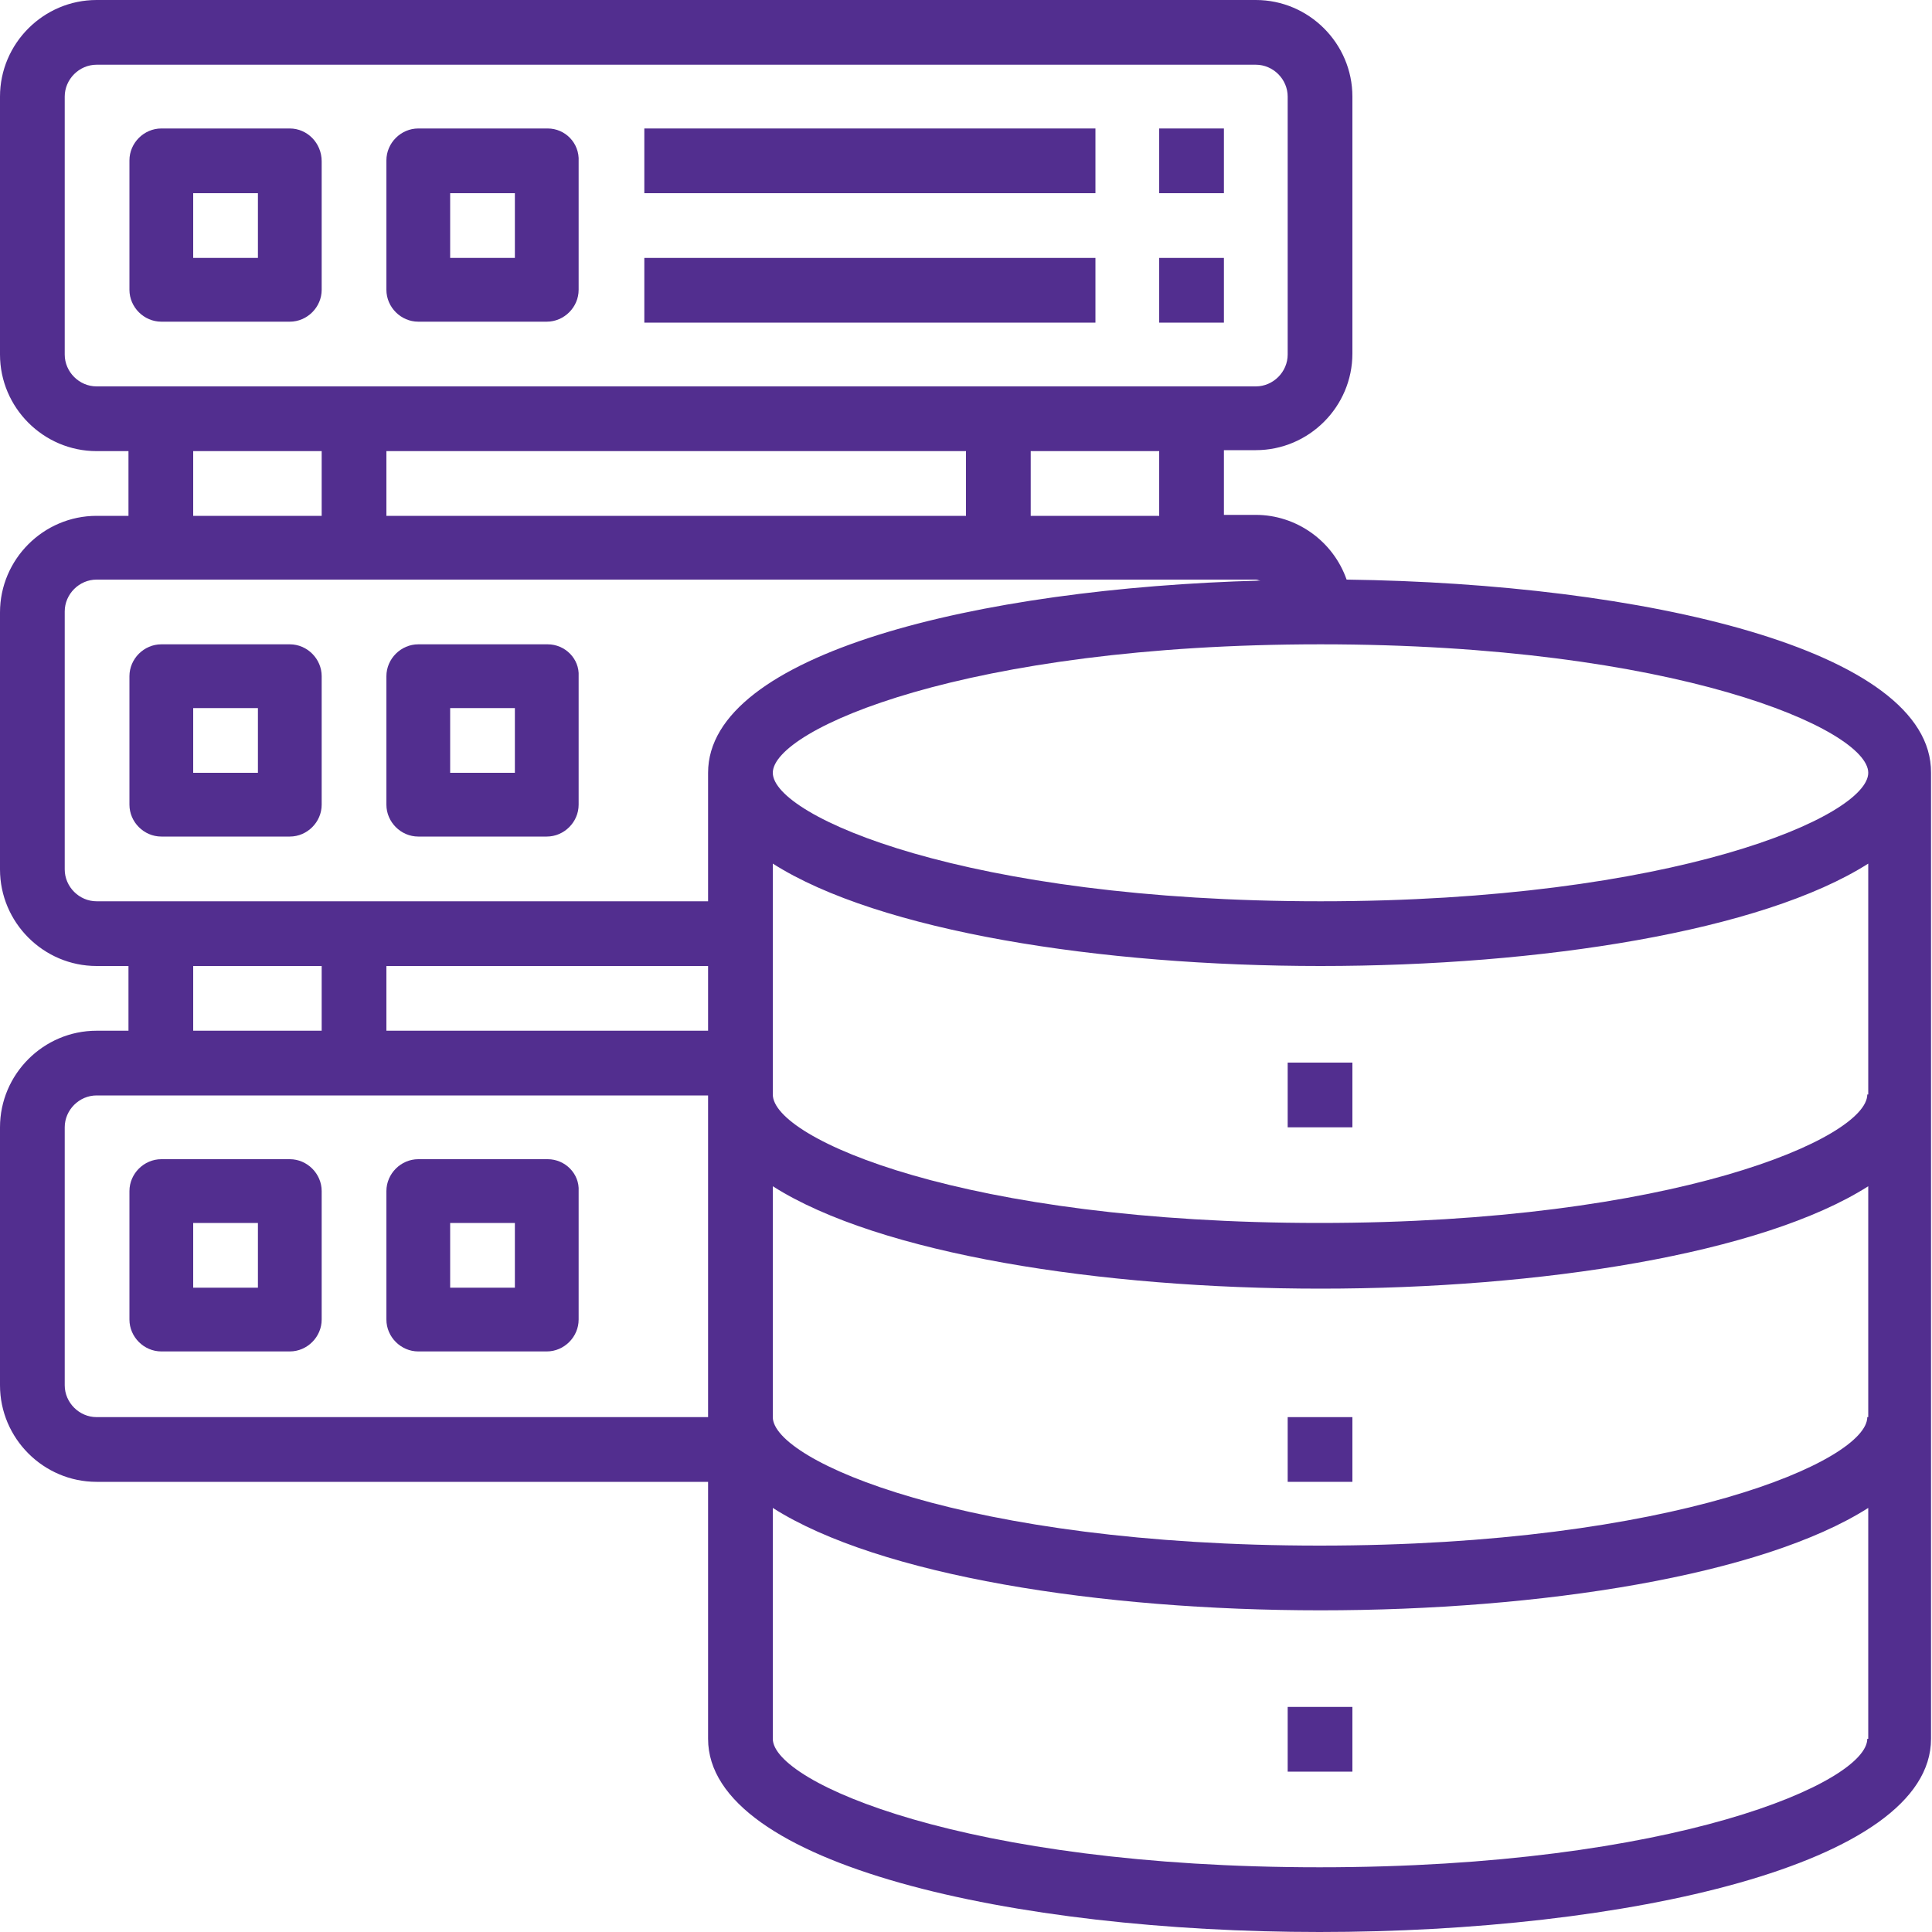 <?xml version="1.0" encoding="utf-8"?>
<!-- Generator: Adobe Illustrator 23.1.0, SVG Export Plug-In . SVG Version: 6.00 Build 0)  -->
<svg version="1.1" id="Layer_1" xmlns="http://www.w3.org/2000/svg" xmlns:xlink="http://www.w3.org/1999/xlink" x="0px" y="0px"
	 viewBox="0 0 200 200" style="enable-background:new 0 0 200 200;" xml:space="preserve">
<style type="text/css">
	.st0{fill:#522E8F;}
</style>
<g id="database_server">
	<path class="st0" d="M139.4,60c-1.4-4-5.2-6.7-9.4-6.7h-3.3v-6.7h3.3c5.5,0,10-4.5,10-10V10c0-5.5-4.5-10-10-10H10
		C4.5,0,0,4.5,0,10v26.7c0,5.5,4.5,10,10,10h3.3v6.7H10c-5.5,0-10,4.5-10,10V90c0,5.5,4.5,10,10,10h3.3v6.7H10c-5.5,0-10,4.5-10,10
		v26.7c0,5.5,4.5,10,10,10h63.3V180c0,13.1,31.9,20,63.3,20s63.3-6.9,63.3-20V80C200,67.2,170,60.4,139.4,60z M10,40
		c-1.8,0-3.3-1.5-3.3-3.3V10c0-1.8,1.5-3.3,3.3-3.3h120c1.8,0,3.3,1.5,3.3,3.3v26.7c0,1.8-1.5,3.3-3.3,3.3H10z M120,46.7v6.7h-13.3
		v-6.7H120z M100,46.7v6.7H40v-6.7H100z M33.3,46.7v6.7H20v-6.7H33.3z M73.3,146.7H10c-1.8,0-3.3-1.5-3.3-3.3v-26.7
		c0-1.8,1.5-3.3,3.3-3.3h63.3V146.7z M20,106.7V100h13.3v6.7H20z M73.3,106.7H40V100h33.3V106.7z M73.3,80v13.3H10
		c-1.8,0-3.3-1.5-3.3-3.3V63.3c0-1.8,1.5-3.3,3.3-3.3h120c0.2,0,0.3,0.1,0.5,0.1C101.1,60.9,73.3,67.7,73.3,80z M193.3,180
		c0,4.5-20,13.3-56.7,13.3S80,184.5,80,180v-23.9c11,7,33.9,10.6,56.7,10.6s45.7-3.6,56.7-10.6V180z M193.3,146.7
		c0,4.5-20,13.3-56.7,13.3S80,151.2,80,146.7v-23.9c11,7,33.9,10.6,56.7,10.6s45.7-3.6,56.7-10.6V146.7z M193.3,113.3
		c0,4.5-20,13.3-56.7,13.3S80,117.9,80,113.3V89.4c11,7,33.9,10.6,56.7,10.6s45.7-3.6,56.7-10.6V113.3z M136.7,93.3
		C100,93.3,80,84.5,80,80s20-13.3,56.7-13.3s56.7,8.8,56.7,13.3S173.3,93.3,136.7,93.3z"/>
	<path class="st0" d="M133.3,110h6.7v6.7h-6.7V110z"/>
	<path class="st0" d="M133.3,146.7h6.7v6.7h-6.7V146.7z"/>
	<path class="st0" d="M133.3,176.7h6.7v6.7h-6.7V176.7z"/>
	<path class="st0" d="M30,66.7H16.7c-1.8,0-3.3,1.5-3.3,3.3v13.3c0,1.8,1.5,3.3,3.3,3.3H30c1.8,0,3.3-1.5,3.3-3.3V70
		C33.3,68.2,31.8,66.7,30,66.7z M26.7,80H20v-6.7h6.7V80z"/>
	<path class="st0" d="M56.7,66.7H43.3c-1.8,0-3.3,1.5-3.3,3.3v13.3c0,1.8,1.5,3.3,3.3,3.3h13.3c1.8,0,3.3-1.5,3.3-3.3V70
		C60,68.2,58.5,66.7,56.7,66.7z M53.3,80h-6.7v-6.7h6.7V80z"/>
	<path class="st0" d="M30,13.3H16.7c-1.8,0-3.3,1.5-3.3,3.3V30c0,1.8,1.5,3.3,3.3,3.3H30c1.8,0,3.3-1.5,3.3-3.3V16.7
		C33.3,14.8,31.8,13.3,30,13.3z M26.7,26.7H20V20h6.7V26.7z"/>
	<path class="st0" d="M56.7,13.3H43.3c-1.8,0-3.3,1.5-3.3,3.3V30c0,1.8,1.5,3.3,3.3,3.3h13.3c1.8,0,3.3-1.5,3.3-3.3V16.7
		C60,14.8,58.5,13.3,56.7,13.3z M53.3,26.7h-6.7V20h6.7V26.7z"/>
	<path class="st0" d="M66.7,13.3h46.7V20H66.7V13.3z"/>
	<path class="st0" d="M120,13.3h6.7V20H120V13.3z"/>
	<path class="st0" d="M66.7,26.7h46.7v6.7H66.7V26.7z"/>
	<path class="st0" d="M120,26.7h6.7v6.7H120V26.7z"/>
	<path class="st0" d="M30,120H16.7c-1.8,0-3.3,1.5-3.3,3.3v13.3c0,1.8,1.5,3.3,3.3,3.3H30c1.8,0,3.3-1.5,3.3-3.3v-13.3
		C33.3,121.5,31.8,120,30,120z M26.7,133.3H20v-6.7h6.7V133.3z"/>
	<path class="st0" d="M56.7,120H43.3c-1.8,0-3.3,1.5-3.3,3.3v13.3c0,1.8,1.5,3.3,3.3,3.3h13.3c1.8,0,3.3-1.5,3.3-3.3v-13.3
		C60,121.5,58.5,120,56.7,120z M53.3,133.3h-6.7v-6.7h6.7V133.3z"/>
</g>
</svg>

